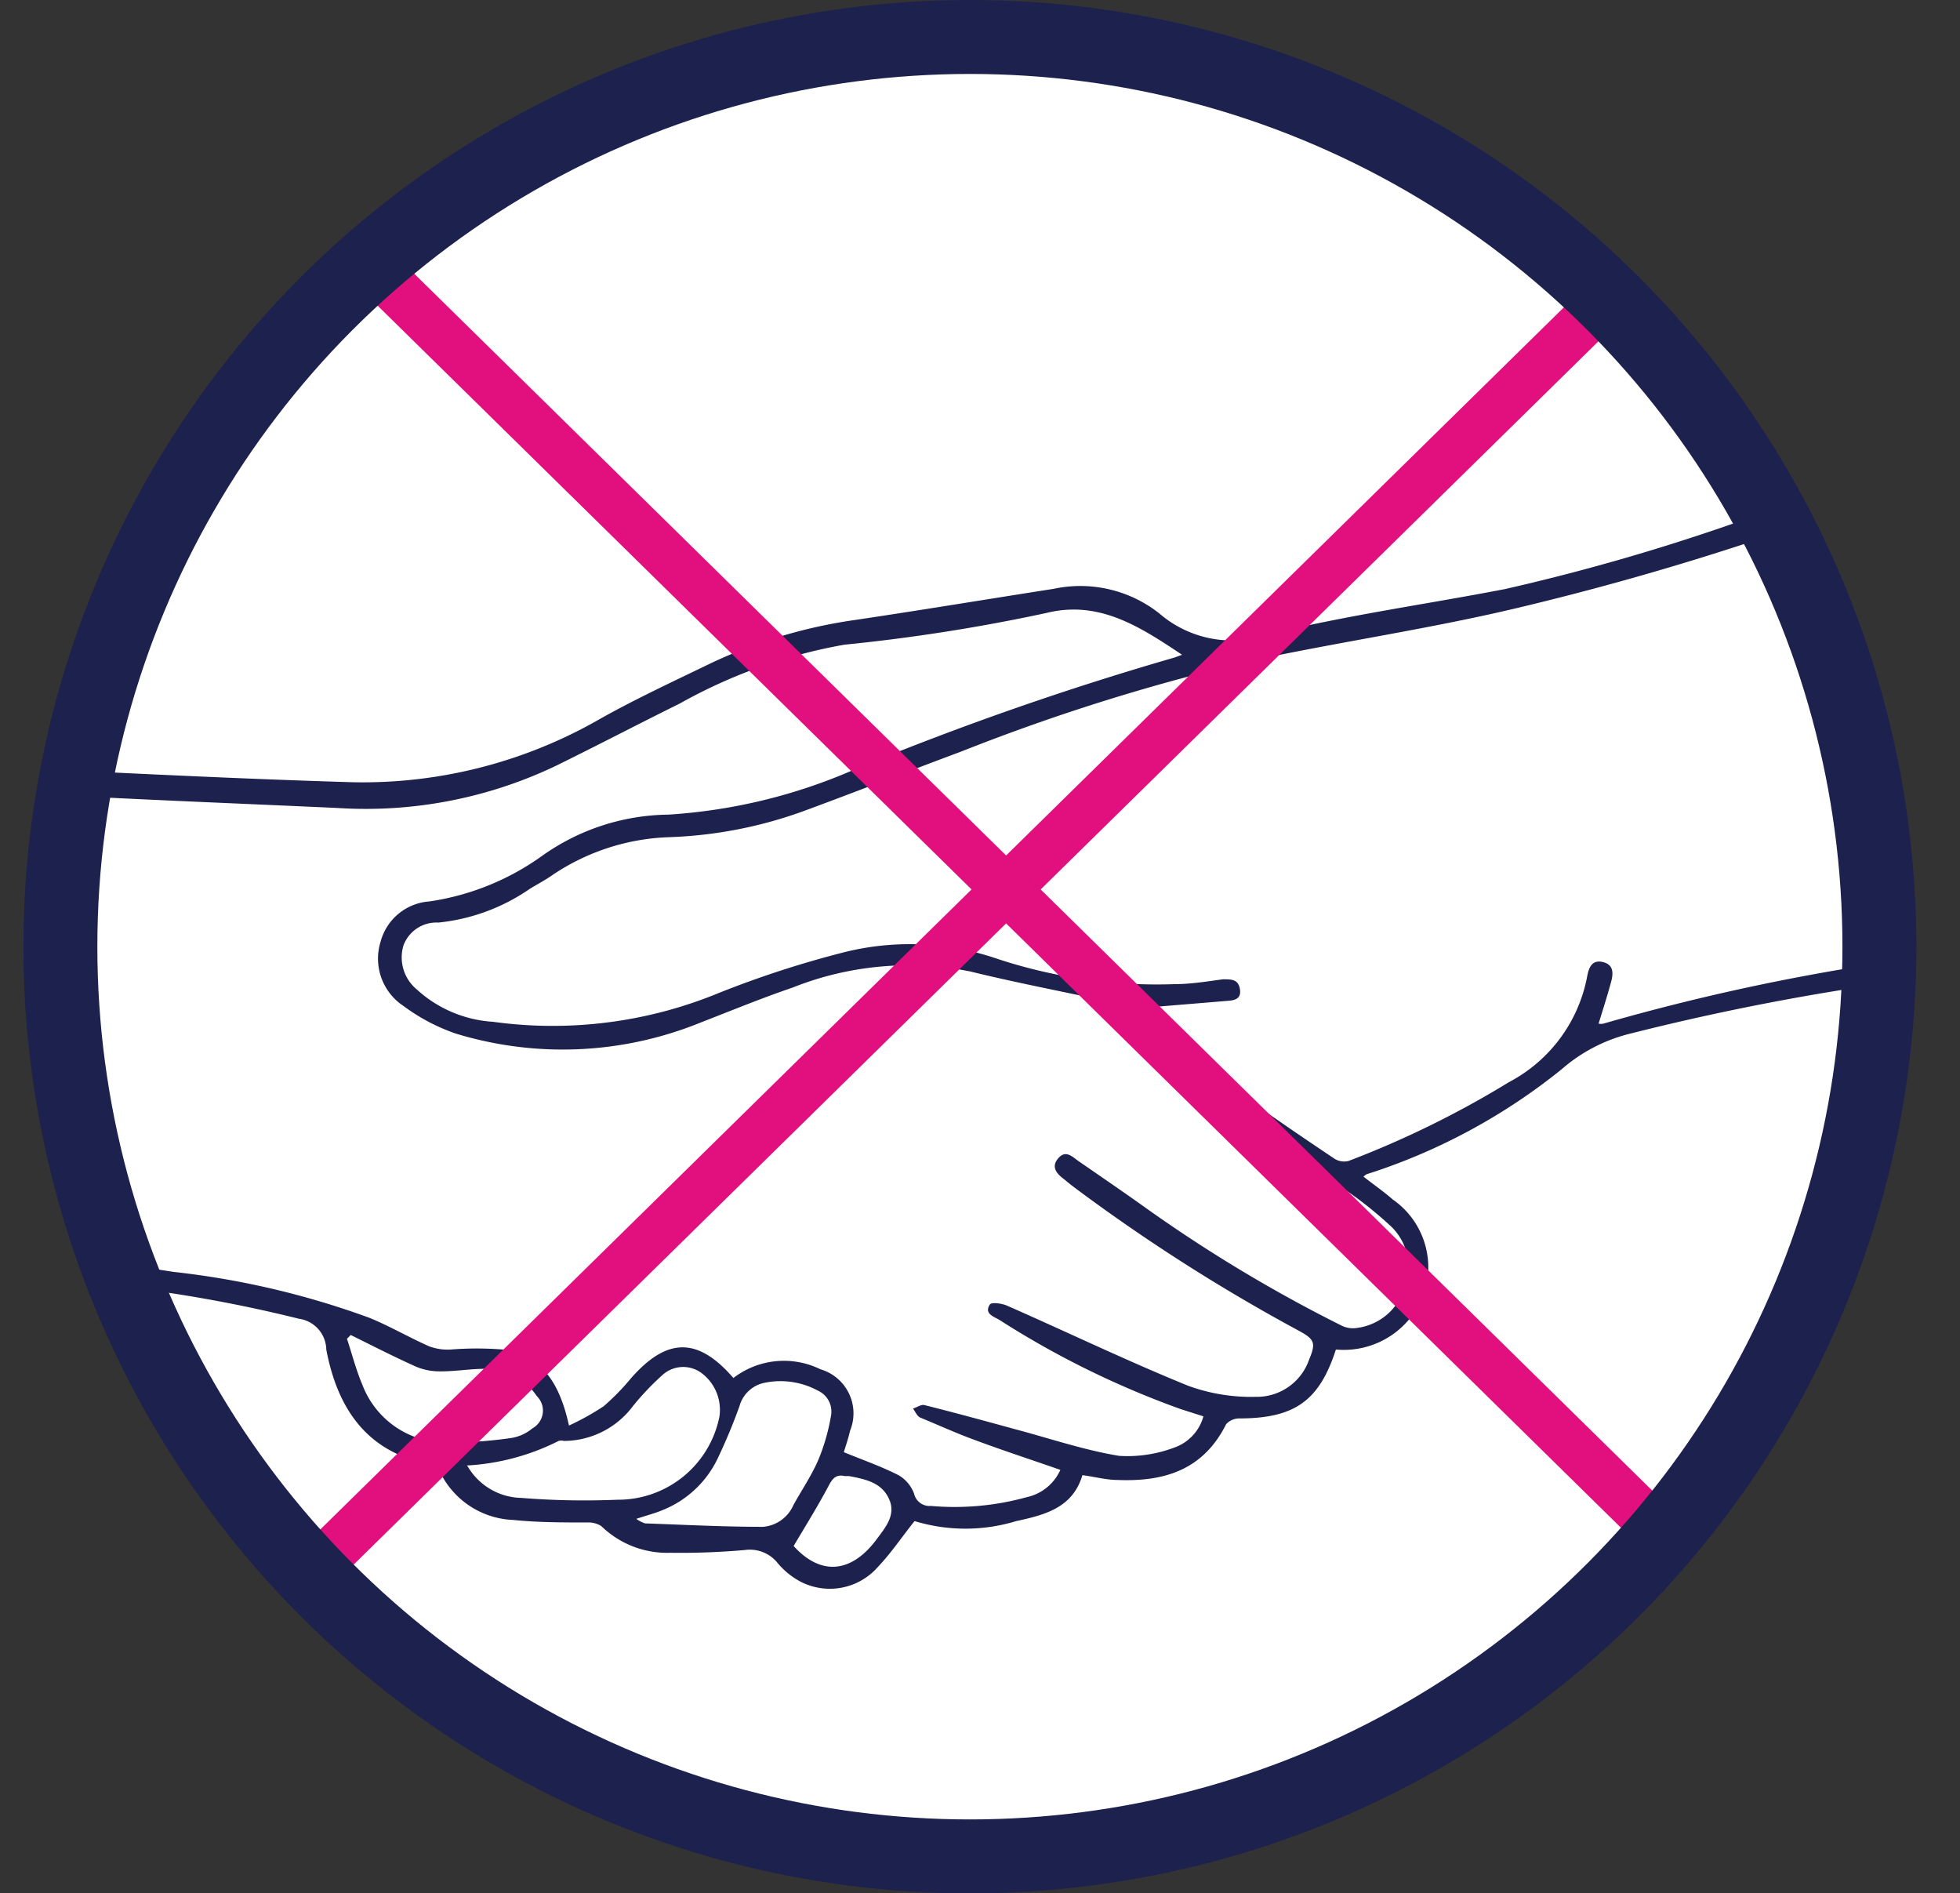 <svg xmlns="http://www.w3.org/2000/svg" xmlns:xlink="http://www.w3.org/1999/xlink" viewBox="0 0 85.36 82.43"><rect x="0" y="0" width="85.36" height="82.43" fill="#333333" stroke="none"/><defs><style>.cls-1,.cls-5,.cls-6{fill:none;}.cls-2{fill:#fff;}.cls-3{clip-path:url(#clip-path);}.cls-4{fill:#1d214e;}.cls-5{stroke:#e2107f;stroke-miterlimit:10;stroke-width:2.11px;}.cls-6{stroke:#1d214e;stroke-width:3.22px;}</style><clipPath id="clip-path" transform="translate(1.02)"><path class="cls-1" d="M20.37 6.13a40.82 40.82.0 00-6.7 65.2H68.76a40.83 40.83.0 00-6.69-65.2z"/></clipPath></defs><g id="Calque_2" data-name="Calque 2"><g id="Calque_1-2" data-name="Calque 1"><path class="cls-2" d="M41.67 81.07a40 40 0 10-39.95-40 40 40 0 0040 40" transform="translate(1.02)"/><g class="cls-3"><path class="cls-4" d="M80 21.91a124.17 124.17.0 01-14.89 4.55c-3.77.9-7.61 1.46-11.4 2.26a89 89 0 00-12.86 4c-2.31.86-4.6 1.76-6.91 2.61a19 19 0 01-5.77 1.12 9.66 9.66.0 00-5.1 1.63c-.31.22-.65.4-1 .61a8.51 8.51.0 01-4 1.48 1.53 1.53.0 00-1.52 1 1.81 1.81.0 00.58 1.91 5.41 5.41.0 003.32 1.41 19 19 0 009.85-1.26 43.94 43.94.0 015.49-1.78 11.75 11.75.0 016.54.27 22.11 22.11.0 007.82 1.13c.71.0 1.4-.12 2.1-.21.37.0.66.0.73.43s-.24.49-.56.51l-3.5.29a21.23 21.23.0 004 3.69c1.37 1 2.76 1.94 4.16 2.88a.79.79.0 00.63.11 42 42 0 007-3.44 6.57 6.57.0 003.39-4.58c.07-.37.19-.76.69-.64s.45.54.34.92c-.16.58-.34 1.15-.53 1.76a.53.53.0 00.21.0 95 95 0 0114.26-2.94l1.21-.16v.94A106.59 106.59.0 0070 45a7.11 7.11.0 00-3 1.55A26.16 26.16.0 0158.89 51l-.4.13a1.57 1.57.0 00-.13.1c.43.34.88.65 1.28 1a3.6 3.6.0 011.42 3.89 3.71 3.71.0 01-3.9 2.64c-.72 2.22-1.78 3-4.21 3a.78.78.0 00-.57.25c-1 2-2.7 2.51-4.72 2.43-.5.0-1-.14-1.54-.21-.42 1.42-1.63 1.73-2.88 2a7.6 7.6.0 01-4.43.0c-.54.67-1 1.37-1.6 2a2.78 2.78.0 01-3.36.64A3.35 3.35.0 0132.8 68a1.55 1.55.0 00-1.38-.51 32.09 32.09.0 01-3.25.12 4.11 4.11.0 01-3-1.16 1.05 1.05.0 00-.6-.16c-1.08.0-2.17.0-3.24-.11A3.7 3.7.0 0118.1 64c0-.12-.23-.21-.36-.24-2.81-.51-4.07-2.47-4.55-5A1.38 1.38.0 0012 57.42 61.32 61.32.0 001.93 55.79l-.27-1c1.64.1 3.26.34 4.88.59a36.35 36.35.0 018.53 2c.88.36 1.72.85 2.6 1.24a2.29 2.29.0 00.94.14 14.39 14.39.0 012.27.0c1.59.27 2.43 1.27 2.88 3.31a11.39 11.39.0 001.51-.84A10.34 10.34.0 0026.47 60c1.57-1.78 2.91-1.78 4.45.0a3.61 3.61.0 013.79-.38A2 2 0 0136 62.3c-.08.36-.21.72-.27.93.83.34 1.63.62 2.38 1a1.55 1.55.0 01.68.81.69.69.0 00.73.53 11.75 11.75.0 004.17-.38A2.09 2.09.0 0045.16 64c-1.23-.43-2.46-.83-3.67-1.28-.83-.3-1.64-.67-2.44-1-.13-.06-.21-.26-.31-.39.17-.05.36-.19.5-.15 1.32.33 2.64.69 3.95 1.05 1.51.4 3 .91 4.53 1.16a5.78 5.78.0 002.4-.36 2 2 0 001.27-1.36l-1-.32a39.12 39.12.0 01-7.87-3.87c-.24-.15-.7-.27-.43-.68.07-.11.54-.05.77.06 2.62 1.15 5.21 2.4 7.87 3.48a8 8 0 002.93.48A2.41 2.41.0 0056 59.18c.3-.71.22-.87-.44-1.23a79.19 79.19.0 01-9.7-6.18c-.16-.12-.32-.24-.47-.37s-.71-.46-.36-.92.65-.11.94.09c.9.62 1.79 1.23 2.68 1.86a63.87 63.87.0 008.8 5.31 1.13 1.13.0 00.63.08 2.5 2.5.0 002.06-1.72 2.46 2.46.0 00-.61-2.73A17.59 17.59.0 0057 51.43a45.34 45.34.0 01-6.72-5c-.81-.75-1.49-1.63-2.23-2.44a.86.86.0 00-.41-.3c-2.13-.47-4.28-.87-6.4-1.39A13.63 13.63.0 0033.5 43c-1.35.46-2.66 1-4 1.52A15.93 15.93.0 0118.82 45a8.39 8.39.0 01-2.27-1.2 2.47 2.47.0 01-1-2.78 2.37 2.37.0 012.13-1.77 11.2 11.2.0 004.93-2 9.67 9.67.0 015.47-1.78 23.92 23.92.0 008.19-2 133.75 133.75.0 0113.86-4.84l.33-.12c-1.83-1.22-3.61-2.39-5.91-1.82a79.13 79.13.0 01-8.79 1.38 22.71 22.71.0 00-7.17 2.56c-1.8.89-3.58 1.82-5.37 2.7a19.21 19.21.0 01-9.55 1.85c-5.51-.25-8.36-.35-13.87-.65-.16.0-.38.0-.47-.07A1.15 1.15.0 01-1 33.81c0-.1.35-.37.53-.36a4.58 4.58.0 00.53.0c4.77.23 9.54.47 14.31.61a20.73 20.73.0 0010.78-2.78c1.52-.85 3.11-1.59 4.68-2.35A21.82 21.82.0 0136.18 27c2.9-.43 5.79-.91 8.68-1.36a5.55 5.55.0 014.61 1.07 4.83 4.83.0 004.65.94c3.42-.85 6.93-1.33 10.4-2a92.31 92.31.0 0012.66-3.85L79.4 21zM19.35 63.85a2.77 2.77.0 002.32 1.37 34.6 34.6.0 004.2.08 4.5 4.5.0 004.44-3.61 2 2 0 00-.77-1.9 1.34 1.34.0 00-1.72.09 11.68 11.68.0 00-1.28 1.35 3.77 3.77.0 01-3 1.51.43.43.0 00-.23.0 10.1 10.1.0 01-4 1.07m7.39 2.33a1.43 1.43.0 00.37.19c1.71.06 3.43.15 5.14.15a1.58 1.58.0 001.32-.94c.37-.67.8-1.3 1.1-2a8.87 8.87.0 00.54-1.89 1 1 0 00-.57-1.1 3.42 3.42.0 00-2.33-.34 1.42 1.42.0 00-1.08 1c-.27.76-.58 1.5-.92 2.22a4.52 4.52.0 01-2.48 2.34c-.32.13-.67.22-1.09.36M14.26 58.12c-.06.06-.11.12-.17.17.22.66.39 1.34.67 2a3.9 3.9.0 003.57 2.52 19.15 19.15.0 002.93-.2 1.9 1.9.0 00.91-.42.88.88.0 00.19-1.4A2.69 2.69.0 0020.1 59.6c-.66.0-1.32.12-2 .11a2.59 2.59.0 01-1.06-.23c-.95-.43-1.87-.9-2.8-1.36m19.3 9.19c1.14 1.27 2.47 1.23 3.59-.25.39-.53.89-1.08.57-1.79s-1-.86-1.75-1h-.18c-.36-.08-.52.08-.69.4-.47.89-1 1.74-1.54 2.65" transform="translate(1.02)"/><line class="cls-5" x1="12.08" y1="7.54" x2="74.45" y2="68.83"/><line class="cls-5" x1="74.45" y1="8.63" x2="12.08" y2="69.91"/></g><circle class="cls-6" cx="42.24" cy="41.22" r="39.61"/></g></g></svg>